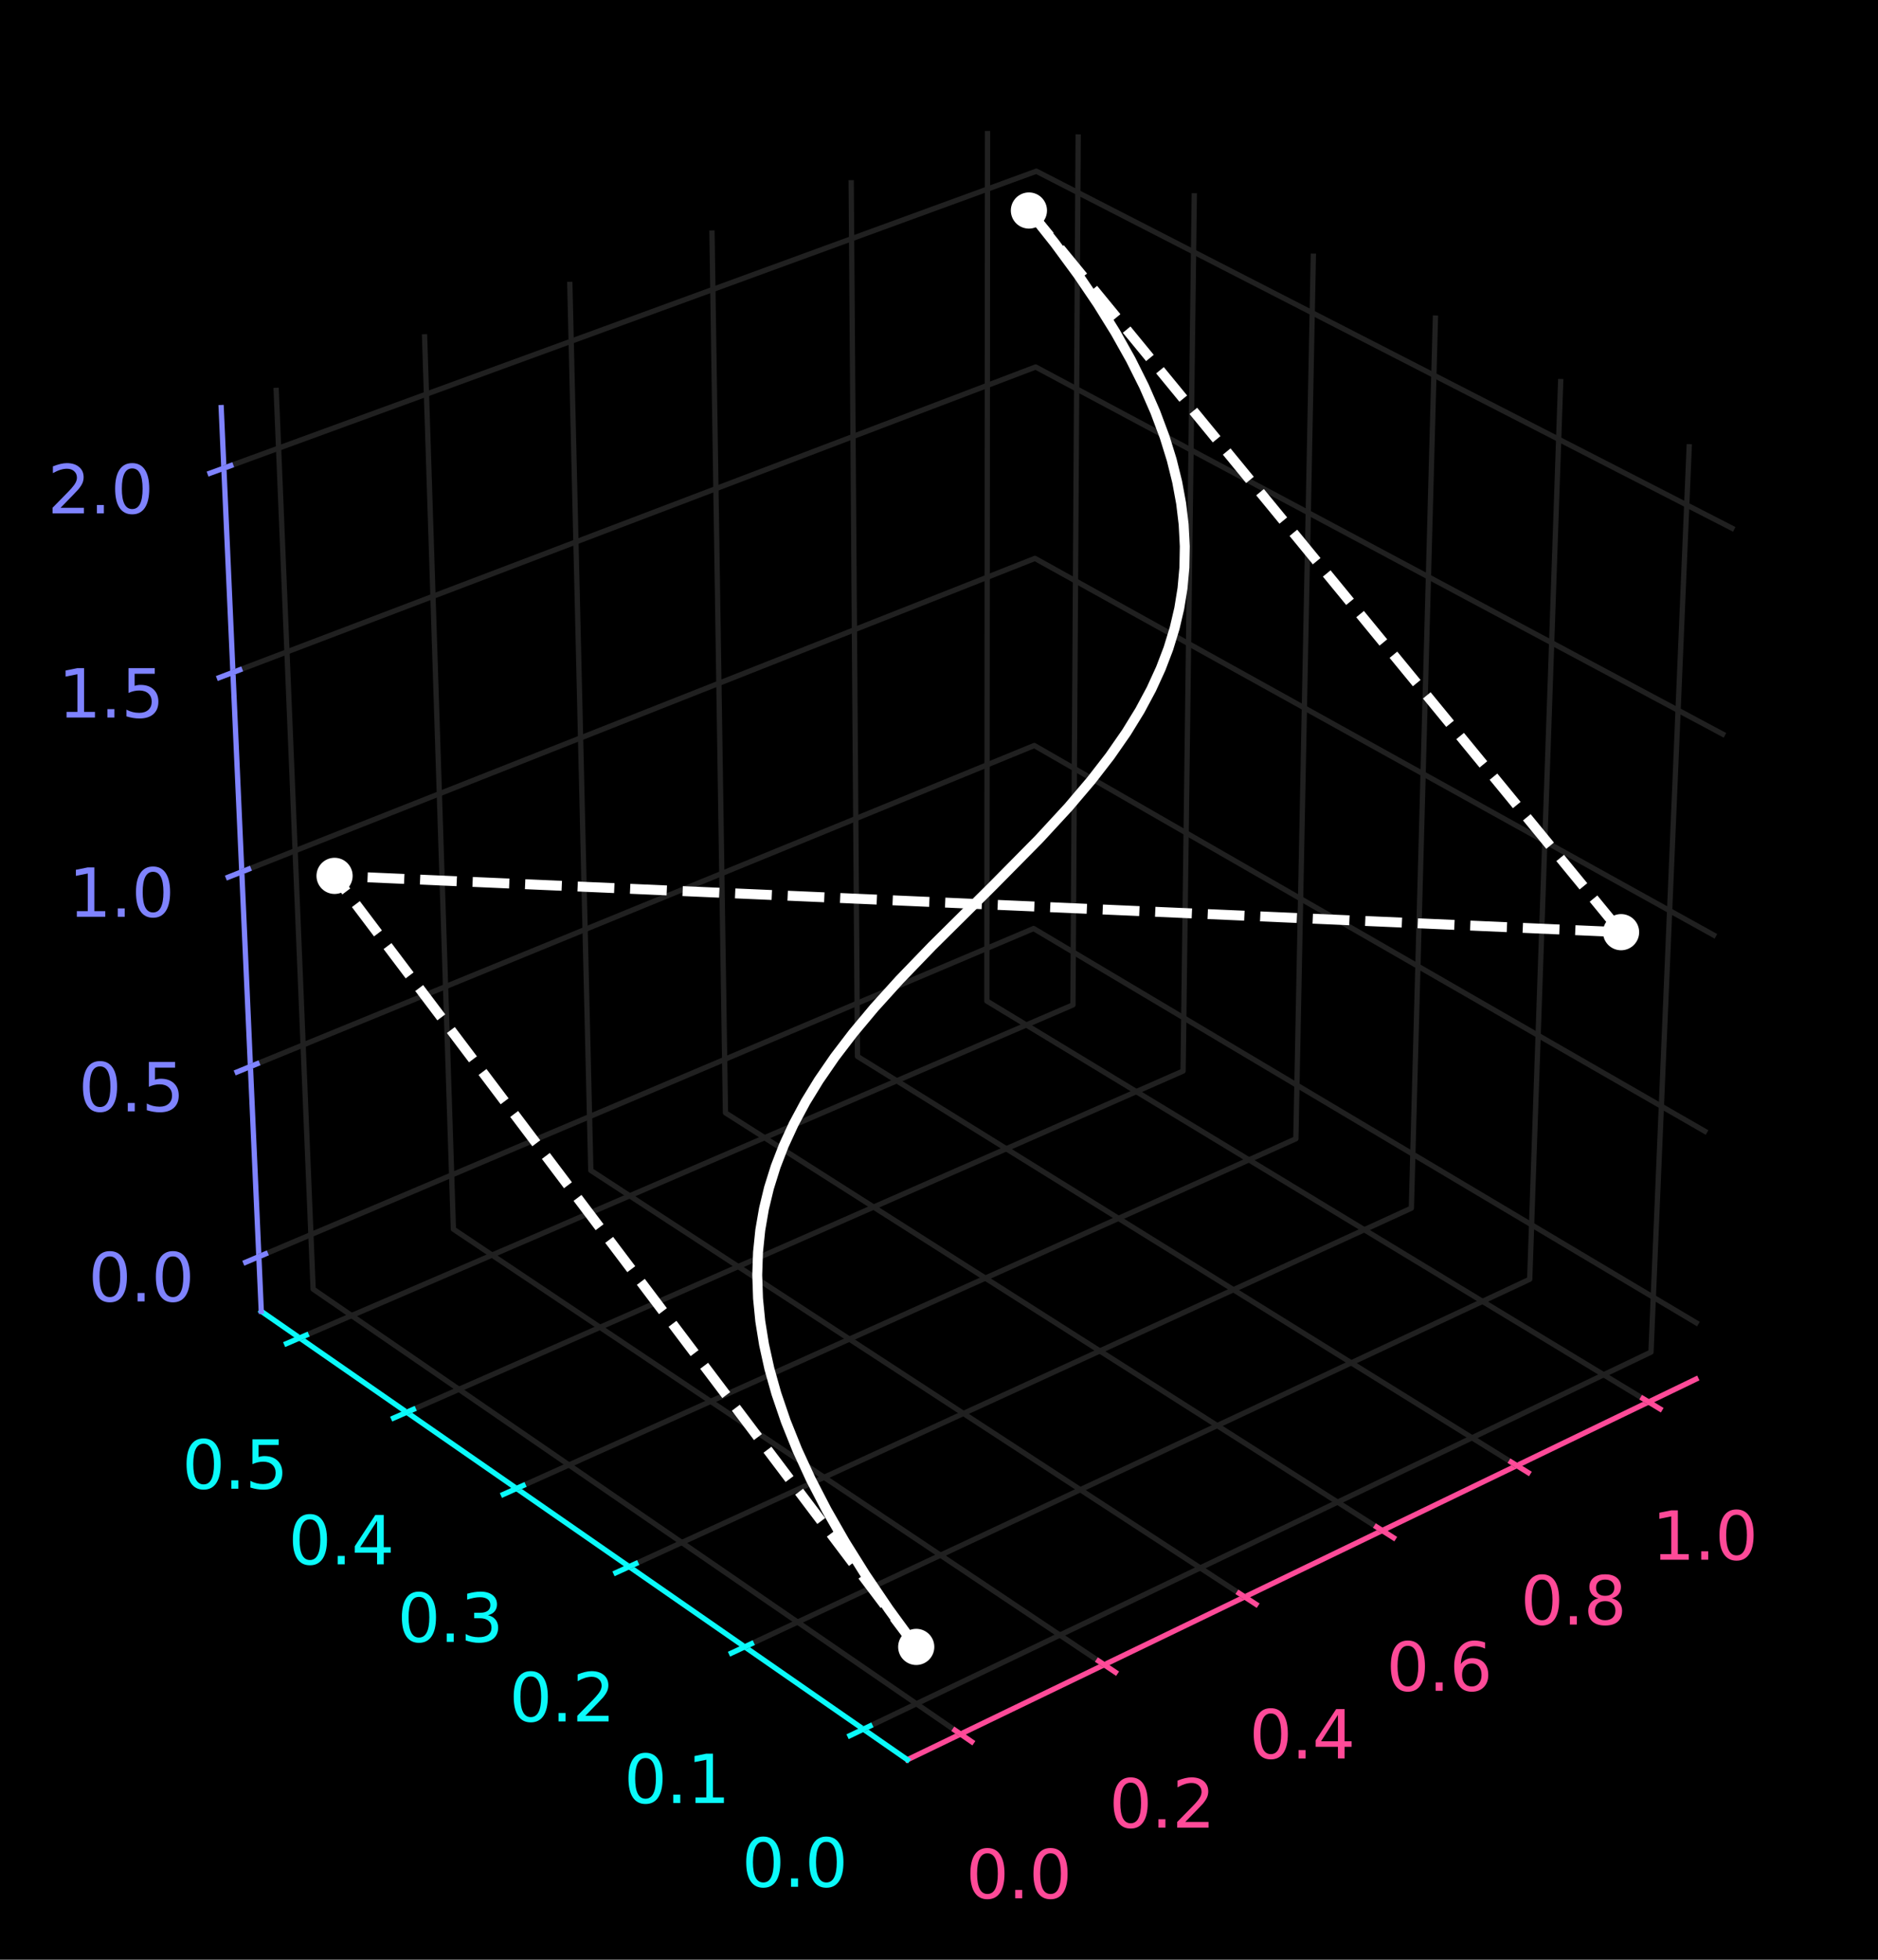 <?xml version="1.0" encoding="utf-8" standalone="no"?>
<!DOCTYPE svg PUBLIC "-//W3C//DTD SVG 1.1//EN"
  "http://www.w3.org/Graphics/SVG/1.1/DTD/svg11.dtd">
<svg xmlns:xlink="http://www.w3.org/1999/xlink" width="284.065pt" height="296.288pt" viewBox="0 0 284.065 296.288" xmlns="http://www.w3.org/2000/svg" version="1.1">
 <defs>
  <style type="text/css">*{stroke-linejoin: round; stroke-linecap: butt}</style>
 </defs>
 <g id="figure_1">
  <g id="patch_1">
   <path d="M 0 296.288 
L 284.065 296.288 
L 284.065 0 
L 0 0 
z
"/>
  </g>
  <g id="patch_2">
   <path d="M 10.753 273.312 
L 276.865 273.312 
L 276.865 7.2 
L 10.753 7.2 
z
"/>
  </g>
  <g id="pane3d_1">
   <g id="patch_3">
    <path d="M 256.529 208.513 
L 156.316 148.343 
L 156.788 17.122 
L 262.74 70.808 
" style="fill: none; opacity: 0"/>
   </g>
  </g>
  <g id="pane3d_2">
   <g id="patch_4">
    <path d="M 39.522 198.258 
L 156.316 148.343 
L 156.788 17.122 
L 33.456 61.629 
" style="fill: none; opacity: 0"/>
   </g>
  </g>
  <g id="pane3d_3">
   <g id="patch_5">
    <path d="M 137.25 266.059 
L 256.529 208.513 
L 156.316 148.343 
L 39.522 198.258 
" style="fill: none; opacity: 0"/>
   </g>
  </g>
  <g id="axis3d_1">
   <g id="line2d_1">
    <path d="M 256.529 208.513 
L 137.25 266.059 
" style="fill: none; stroke: #ff4a98; stroke-width: 0.8; stroke-linecap: square"/>
   </g>
   <g id="Line3DCollection_1">
    <path d="M 145.292 262.179 
L 47.365 194.906 
L 41.763 58.632 
" style="fill: none; stroke: #202020; stroke-width: 0.8"/>
    <path d="M 167.019 251.696 
L 68.579 185.84 
L 64.212 50.53 
" style="fill: none; stroke: #202020; stroke-width: 0.8"/>
    <path d="M 188.276 241.441 
L 89.364 176.957 
L 86.183 42.602 
" style="fill: none; stroke: #202020; stroke-width: 0.8"/>
    <path d="M 209.076 231.406 
L 109.733 168.251 
L 107.69 34.84 
" style="fill: none; stroke: #202020; stroke-width: 0.8"/>
    <path d="M 229.435 221.584 
L 129.7 159.718 
L 128.749 27.24 
" style="fill: none; stroke: #202020; stroke-width: 0.8"/>
    <path d="M 249.366 211.969 
L 149.274 151.352 
L 149.374 19.798 
" style="fill: none; stroke: #202020; stroke-width: 0.8"/>
   </g>
   <g id="xtick_1">
    <g id="line2d_2">
     <path d="M 144.449 261.6 
L 146.979 263.338 
" style="fill: none; stroke: #ff4a98; stroke-width: 0.8; stroke-linecap: square"/>
    </g>
    <g id="text_1">
     <!-- 0.0 -->
     <g style="fill: #ff4a98" transform="translate(146.104 287.008)scale(0.1 -0.1)">
      <defs>
       <path id="DejaVuSans-30" d="M 2034 4250 
Q 1547 4250 1301 3770 
Q 1056 3291 1056 2328 
Q 1056 1369 1301 889 
Q 1547 409 2034 409 
Q 2525 409 2770 889 
Q 3016 1369 3016 2328 
Q 3016 3291 2770 3770 
Q 2525 4250 2034 4250 
z
M 2034 4750 
Q 2819 4750 3233 4129 
Q 3647 3509 3647 2328 
Q 3647 1150 3233 529 
Q 2819 -91 2034 -91 
Q 1250 -91 836 529 
Q 422 1150 422 2328 
Q 422 3509 836 4129 
Q 1250 4750 2034 4750 
z
" transform="scale(0.016)"/>
       <path id="DejaVuSans-2e" d="M 684 794 
L 1344 794 
L 1344 0 
L 684 0 
L 684 794 
z
" transform="scale(0.016)"/>
      </defs>
      <use xlink:href="#DejaVuSans-30"/>
      <use xlink:href="#DejaVuSans-2e" x="63.623"/>
      <use xlink:href="#DejaVuSans-30" x="95.41"/>
     </g>
    </g>
   </g>
   <g id="xtick_2">
    <g id="line2d_3">
     <path d="M 166.173 251.131 
L 168.714 252.83 
" style="fill: none; stroke: #ff4a98; stroke-width: 0.8; stroke-linecap: square"/>
    </g>
    <g id="text_2">
     <!-- 0.2 -->
     <g style="fill: #ff4a98" transform="translate(167.769 276.32)scale(0.1 -0.1)">
      <defs>
       <path id="DejaVuSans-32" d="M 1228 531 
L 3431 531 
L 3431 0 
L 469 0 
L 469 531 
Q 828 903 1448 1529 
Q 2069 2156 2228 2338 
Q 2531 2678 2651 2914 
Q 2772 3150 2772 3378 
Q 2772 3750 2511 3984 
Q 2250 4219 1831 4219 
Q 1534 4219 1204 4116 
Q 875 4013 500 3803 
L 500 4441 
Q 881 4594 1212 4672 
Q 1544 4750 1819 4750 
Q 2544 4750 2975 4387 
Q 3406 4025 3406 3419 
Q 3406 3131 3298 2873 
Q 3191 2616 2906 2266 
Q 2828 2175 2409 1742 
Q 1991 1309 1228 531 
z
" transform="scale(0.016)"/>
      </defs>
      <use xlink:href="#DejaVuSans-30"/>
      <use xlink:href="#DejaVuSans-2e" x="63.623"/>
      <use xlink:href="#DejaVuSans-32" x="95.41"/>
     </g>
    </g>
   </g>
   <g id="xtick_3">
    <g id="line2d_4">
     <path d="M 187.427 240.888 
L 189.978 242.551 
" style="fill: none; stroke: #ff4a98; stroke-width: 0.8; stroke-linecap: square"/>
    </g>
    <g id="text_3">
     <!-- 0.4 -->
     <g style="fill: #ff4a98" transform="translate(188.963 265.864)scale(0.1 -0.1)">
      <defs>
       <path id="DejaVuSans-34" d="M 2419 4116 
L 825 1625 
L 2419 1625 
L 2419 4116 
z
M 2253 4666 
L 3047 4666 
L 3047 1625 
L 3713 1625 
L 3713 1100 
L 3047 1100 
L 3047 0 
L 2419 0 
L 2419 1100 
L 313 1100 
L 313 1709 
L 2253 4666 
z
" transform="scale(0.016)"/>
      </defs>
      <use xlink:href="#DejaVuSans-30"/>
      <use xlink:href="#DejaVuSans-2e" x="63.623"/>
      <use xlink:href="#DejaVuSans-34" x="95.41"/>
     </g>
    </g>
   </g>
   <g id="xtick_4">
    <g id="line2d_5">
     <path d="M 208.224 230.864 
L 210.784 232.492 
" style="fill: none; stroke: #ff4a98; stroke-width: 0.8; stroke-linecap: square"/>
    </g>
    <g id="text_4">
     <!-- 0.6 -->
     <g style="fill: #ff4a98" transform="translate(209.702 255.634)scale(0.1 -0.1)">
      <defs>
       <path id="DejaVuSans-36" d="M 2113 2584 
Q 1688 2584 1439 2293 
Q 1191 2003 1191 1497 
Q 1191 994 1439 701 
Q 1688 409 2113 409 
Q 2538 409 2786 701 
Q 3034 994 3034 1497 
Q 3034 2003 2786 2293 
Q 2538 2584 2113 2584 
z
M 3366 4563 
L 3366 3988 
Q 3128 4100 2886 4159 
Q 2644 4219 2406 4219 
Q 1781 4219 1451 3797 
Q 1122 3375 1075 2522 
Q 1259 2794 1537 2939 
Q 1816 3084 2150 3084 
Q 2853 3084 3261 2657 
Q 3669 2231 3669 1497 
Q 3669 778 3244 343 
Q 2819 -91 2113 -91 
Q 1303 -91 875 529 
Q 447 1150 447 2328 
Q 447 3434 972 4092 
Q 1497 4750 2381 4750 
Q 2619 4750 2861 4703 
Q 3103 4656 3366 4563 
z
" transform="scale(0.016)"/>
      </defs>
      <use xlink:href="#DejaVuSans-30"/>
      <use xlink:href="#DejaVuSans-2e" x="63.623"/>
      <use xlink:href="#DejaVuSans-36" x="95.41"/>
     </g>
    </g>
   </g>
   <g id="xtick_5">
    <g id="line2d_6">
     <path d="M 228.58 221.054 
L 231.149 222.647 
" style="fill: none; stroke: #ff4a98; stroke-width: 0.8; stroke-linecap: square"/>
    </g>
    <g id="text_5">
     <!-- 0.8 -->
     <g style="fill: #ff4a98" transform="translate(230 245.62)scale(0.1 -0.1)">
      <defs>
       <path id="DejaVuSans-38" d="M 2034 2216 
Q 1584 2216 1326 1975 
Q 1069 1734 1069 1313 
Q 1069 891 1326 650 
Q 1584 409 2034 409 
Q 2484 409 2743 651 
Q 3003 894 3003 1313 
Q 3003 1734 2745 1975 
Q 2488 2216 2034 2216 
z
M 1403 2484 
Q 997 2584 770 2862 
Q 544 3141 544 3541 
Q 544 4100 942 4425 
Q 1341 4750 2034 4750 
Q 2731 4750 3128 4425 
Q 3525 4100 3525 3541 
Q 3525 3141 3298 2862 
Q 3072 2584 2669 2484 
Q 3125 2378 3379 2068 
Q 3634 1759 3634 1313 
Q 3634 634 3220 271 
Q 2806 -91 2034 -91 
Q 1263 -91 848 271 
Q 434 634 434 1313 
Q 434 1759 690 2068 
Q 947 2378 1403 2484 
z
M 1172 3481 
Q 1172 3119 1398 2916 
Q 1625 2713 2034 2713 
Q 2441 2713 2670 2916 
Q 2900 3119 2900 3481 
Q 2900 3844 2670 4047 
Q 2441 4250 2034 4250 
Q 1625 4250 1398 4047 
Q 1172 3844 1172 3481 
z
" transform="scale(0.016)"/>
      </defs>
      <use xlink:href="#DejaVuSans-30"/>
      <use xlink:href="#DejaVuSans-2e" x="63.623"/>
      <use xlink:href="#DejaVuSans-38" x="95.41"/>
     </g>
    </g>
   </g>
   <g id="xtick_6">
    <g id="line2d_7">
     <path d="M 248.509 211.449 
L 251.085 213.009 
" style="fill: none; stroke: #ff4a98; stroke-width: 0.8; stroke-linecap: square"/>
    </g>
    <g id="text_6">
     <!-- 1.0 -->
     <g style="fill: #ff4a98" transform="translate(249.87 235.817)scale(0.1 -0.1)">
      <defs>
       <path id="DejaVuSans-31" d="M 794 531 
L 1825 531 
L 1825 4091 
L 703 3866 
L 703 4441 
L 1819 4666 
L 2450 4666 
L 2450 531 
L 3481 531 
L 3481 0 
L 794 0 
L 794 531 
z
" transform="scale(0.016)"/>
      </defs>
      <use xlink:href="#DejaVuSans-31"/>
      <use xlink:href="#DejaVuSans-2e" x="63.623"/>
      <use xlink:href="#DejaVuSans-30" x="95.41"/>
     </g>
    </g>
   </g>
  </g>
  <g id="axis3d_2">
   <g id="line2d_8">
    <path d="M 39.522 198.258 
L 137.25 266.059 
" style="fill: none; stroke: #0afafa; stroke-width: 0.8; stroke-linecap: square"/>
   </g>
   <g id="Line3DCollection_2">
    <path d="M 255.523 67.151 
L 249.727 204.429 
L 130.59 261.439 
" style="fill: none; stroke: #202020; stroke-width: 0.8"/>
    <path d="M 236.078 57.298 
L 231.383 193.415 
L 112.649 248.991 
" style="fill: none; stroke: #202020; stroke-width: 0.8"/>
    <path d="M 217.13 47.697 
L 213.483 182.667 
L 95.169 236.864 
" style="fill: none; stroke: #202020; stroke-width: 0.8"/>
    <path d="M 198.66 38.339 
L 196.011 172.177 
L 78.134 225.045 
" style="fill: none; stroke: #202020; stroke-width: 0.8"/>
    <path d="M 180.651 29.214 
L 178.953 161.935 
L 61.525 213.523 
" style="fill: none; stroke: #202020; stroke-width: 0.8"/>
    <path d="M 163.085 20.313 
L 162.293 151.932 
L 45.328 202.286 
" style="fill: none; stroke: #202020; stroke-width: 0.8"/>
   </g>
   <g id="xtick_7">
    <g id="line2d_9">
     <path d="M 131.603 260.954 
L 128.561 262.41 
" style="fill: none; stroke: #0afafa; stroke-width: 0.8; stroke-linecap: square"/>
    </g>
    <g id="text_7">
     <!-- 0.0 -->
     <g style="fill: #0afafa" transform="translate(112.2 285.27)scale(0.1 -0.1)">
      <use xlink:href="#DejaVuSans-30"/>
      <use xlink:href="#DejaVuSans-2e" x="63.623"/>
      <use xlink:href="#DejaVuSans-30" x="95.41"/>
     </g>
    </g>
   </g>
   <g id="xtick_8">
    <g id="line2d_10">
     <path d="M 113.658 248.519 
L 110.628 249.937 
" style="fill: none; stroke: #0afafa; stroke-width: 0.8; stroke-linecap: square"/>
    </g>
    <g id="text_8">
     <!-- 0.1 -->
     <g style="fill: #0afafa" transform="translate(94.385 272.605)scale(0.1 -0.1)">
      <use xlink:href="#DejaVuSans-30"/>
      <use xlink:href="#DejaVuSans-2e" x="63.623"/>
      <use xlink:href="#DejaVuSans-31" x="95.41"/>
     </g>
    </g>
   </g>
   <g id="xtick_9">
    <g id="line2d_11">
     <path d="M 96.174 236.404 
L 93.157 237.786 
" style="fill: none; stroke: #0afafa; stroke-width: 0.8; stroke-linecap: square"/>
    </g>
    <g id="text_9">
     <!-- 0.2 -->
     <g style="fill: #0afafa" transform="translate(77.029 260.266)scale(0.1 -0.1)">
      <use xlink:href="#DejaVuSans-30"/>
      <use xlink:href="#DejaVuSans-2e" x="63.623"/>
      <use xlink:href="#DejaVuSans-32" x="95.41"/>
     </g>
    </g>
   </g>
   <g id="xtick_10">
    <g id="line2d_12">
     <path d="M 79.134 224.597 
L 76.13 225.944 
" style="fill: none; stroke: #0afafa; stroke-width: 0.8; stroke-linecap: square"/>
    </g>
    <g id="text_10">
     <!-- 0.3 -->
     <g style="fill: #0afafa" transform="translate(60.114 248.24)scale(0.1 -0.1)">
      <defs>
       <path id="DejaVuSans-33" d="M 2597 2516 
Q 3050 2419 3304 2112 
Q 3559 1806 3559 1356 
Q 3559 666 3084 287 
Q 2609 -91 1734 -91 
Q 1441 -91 1130 -33 
Q 819 25 488 141 
L 488 750 
Q 750 597 1062 519 
Q 1375 441 1716 441 
Q 2309 441 2620 675 
Q 2931 909 2931 1356 
Q 2931 1769 2642 2001 
Q 2353 2234 1838 2234 
L 1294 2234 
L 1294 2753 
L 1863 2753 
Q 2328 2753 2575 2939 
Q 2822 3125 2822 3475 
Q 2822 3834 2567 4026 
Q 2313 4219 1838 4219 
Q 1578 4219 1281 4162 
Q 984 4106 628 3988 
L 628 4550 
Q 988 4650 1302 4700 
Q 1616 4750 1894 4750 
Q 2613 4750 3031 4423 
Q 3450 4097 3450 3541 
Q 3450 3153 3228 2886 
Q 3006 2619 2597 2516 
z
" transform="scale(0.016)"/>
      </defs>
      <use xlink:href="#DejaVuSans-30"/>
      <use xlink:href="#DejaVuSans-2e" x="63.623"/>
      <use xlink:href="#DejaVuSans-33" x="95.41"/>
     </g>
    </g>
   </g>
   <g id="xtick_11">
    <g id="line2d_13">
     <path d="M 62.521 213.086 
L 59.531 214.399 
" style="fill: none; stroke: #0afafa; stroke-width: 0.8; stroke-linecap: square"/>
    </g>
    <g id="text_11">
     <!-- 0.4 -->
     <g style="fill: #0afafa" transform="translate(43.624 236.516)scale(0.1 -0.1)">
      <use xlink:href="#DejaVuSans-30"/>
      <use xlink:href="#DejaVuSans-2e" x="63.623"/>
      <use xlink:href="#DejaVuSans-34" x="95.41"/>
     </g>
    </g>
   </g>
   <g id="xtick_12">
    <g id="line2d_14">
     <path d="M 46.319 201.859 
L 43.343 203.14 
" style="fill: none; stroke: #0afafa; stroke-width: 0.8; stroke-linecap: square"/>
    </g>
    <g id="text_12">
     <!-- 0.5 -->
     <g style="fill: #0afafa" transform="translate(27.542 225.082)scale(0.1 -0.1)">
      <defs>
       <path id="DejaVuSans-35" d="M 691 4666 
L 3169 4666 
L 3169 4134 
L 1269 4134 
L 1269 2991 
Q 1406 3038 1543 3061 
Q 1681 3084 1819 3084 
Q 2600 3084 3056 2656 
Q 3513 2228 3513 1497 
Q 3513 744 3044 326 
Q 2575 -91 1722 -91 
Q 1428 -91 1123 -41 
Q 819 9 494 109 
L 494 744 
Q 775 591 1075 516 
Q 1375 441 1709 441 
Q 2250 441 2565 725 
Q 2881 1009 2881 1497 
Q 2881 1984 2565 2268 
Q 2250 2553 1709 2553 
Q 1456 2553 1204 2497 
Q 953 2441 691 2322 
L 691 4666 
z
" transform="scale(0.016)"/>
      </defs>
      <use xlink:href="#DejaVuSans-30"/>
      <use xlink:href="#DejaVuSans-2e" x="63.623"/>
      <use xlink:href="#DejaVuSans-35" x="95.41"/>
     </g>
    </g>
   </g>
  </g>
  <g id="axis3d_3">
   <g id="line2d_15">
    <path d="M 39.522 198.258 
L 33.456 61.629 
" style="fill: none; stroke: #7f83ff; stroke-width: 0.8; stroke-linecap: square"/>
   </g>
   <g id="Line3DCollection_3">
    <path d="M 39.155 189.998 
L 156.345 140.387 
L 256.904 200.193 
" style="fill: none; stroke: #202020; stroke-width: 0.8"/>
    <path d="M 37.879 161.248 
L 156.444 112.716 
L 258.211 171.229 
" style="fill: none; stroke: #202020; stroke-width: 0.8"/>
    <path d="M 36.572 131.812 
L 156.546 84.424 
L 259.548 141.566 
" style="fill: none; stroke: #202020; stroke-width: 0.8"/>
    <path d="M 35.234 101.664 
L 156.65 55.487 
L 260.919 111.177 
" style="fill: none; stroke: #202020; stroke-width: 0.8"/>
    <path d="M 33.862 70.78 
L 156.756 25.885 
L 262.323 80.036 
" style="fill: none; stroke: #202020; stroke-width: 0.8"/>
   </g>
   <g id="xtick_13">
    <g id="line2d_16">
     <path d="M 40.148 189.578 
L 37.167 190.84 
" style="fill: none; stroke: #7f83ff; stroke-width: 0.8; stroke-linecap: square"/>
    </g>
    <g id="text_13">
     <!-- 0.0 -->
     <g style="fill: #7f83ff" transform="translate(13.36 196.761)scale(0.1 -0.1)">
      <use xlink:href="#DejaVuSans-30"/>
      <use xlink:href="#DejaVuSans-2e" x="63.623"/>
      <use xlink:href="#DejaVuSans-30" x="95.41"/>
     </g>
    </g>
   </g>
   <g id="xtick_14">
    <g id="line2d_17">
     <path d="M 38.884 160.836 
L 35.866 162.072 
" style="fill: none; stroke: #7f83ff; stroke-width: 0.8; stroke-linecap: square"/>
    </g>
    <g id="text_14">
     <!-- 0.5 -->
     <g style="fill: #7f83ff" transform="translate(11.874 168.029)scale(0.1 -0.1)">
      <use xlink:href="#DejaVuSans-30"/>
      <use xlink:href="#DejaVuSans-2e" x="63.623"/>
      <use xlink:href="#DejaVuSans-35" x="95.41"/>
     </g>
    </g>
   </g>
   <g id="xtick_15">
    <g id="line2d_18">
     <path d="M 37.59 131.41 
L 34.534 132.617 
" style="fill: none; stroke: #7f83ff; stroke-width: 0.8; stroke-linecap: square"/>
    </g>
    <g id="text_15">
     <!-- 1.0 -->
     <g style="fill: #7f83ff" transform="translate(10.353 138.611)scale(0.1 -0.1)">
      <use xlink:href="#DejaVuSans-31"/>
      <use xlink:href="#DejaVuSans-2e" x="63.623"/>
      <use xlink:href="#DejaVuSans-30" x="95.41"/>
     </g>
    </g>
   </g>
   <g id="xtick_16">
    <g id="line2d_19">
     <path d="M 36.264 101.272 
L 33.169 102.449 
" style="fill: none; stroke: #7f83ff; stroke-width: 0.8; stroke-linecap: square"/>
    </g>
    <g id="text_16">
     <!-- 1.5 -->
     <g style="fill: #7f83ff" transform="translate(8.796 108.483)scale(0.1 -0.1)">
      <use xlink:href="#DejaVuSans-31"/>
      <use xlink:href="#DejaVuSans-2e" x="63.623"/>
      <use xlink:href="#DejaVuSans-35" x="95.41"/>
     </g>
    </g>
   </g>
   <g id="xtick_17">
    <g id="line2d_20">
     <path d="M 34.906 70.398 
L 31.771 71.544 
" style="fill: none; stroke: #7f83ff; stroke-width: 0.8; stroke-linecap: square"/>
    </g>
    <g id="text_17">
     <!-- 2.0 -->
     <g style="fill: #7f83ff" transform="translate(7.2 77.62)scale(0.1 -0.1)">
      <use xlink:href="#DejaVuSans-32"/>
      <use xlink:href="#DejaVuSans-2e" x="63.623"/>
      <use xlink:href="#DejaVuSans-30" x="95.41"/>
     </g>
    </g>
   </g>
  </g>
  <g id="axes_1">
   <g id="line2d_21">
    <path d="M 138.588 249 
L 50.606 132.425 
L 245.202 140.938 
L 155.633 31.828 
" clip-path="url(#pdb979db7fa)" style="fill: none; stroke-dasharray: 5.55,2.4; stroke-dashoffset: 0; stroke: #ffffff; stroke-width: 1.5"/>
   </g>
   <g id="line2d_22">
    <path d="M 138.588 249 
L 134.418 243.28 
L 130.918 238.113 
L 127.8 233.13 
L 125.048 228.321 
L 122.649 223.682 
L 120.589 219.204 
L 118.855 214.881 
L 117.433 210.707 
L 116.375 206.939 
L 115.568 203.289 
L 114.999 199.753 
L 114.66 196.325 
L 114.539 192.767 
L 114.656 189.322 
L 114.999 185.984 
L 115.557 182.747 
L 116.316 179.605 
L 117.334 176.352 
L 118.554 173.195 
L 120.054 169.937 
L 121.853 166.587 
L 123.849 163.331 
L 126.272 159.811 
L 129.02 156.214 
L 132.232 152.373 
L 136.067 148.133 
L 140.997 143.024 
L 150.181 133.923 
L 157.169 126.849 
L 161.592 122.056 
L 165.056 117.982 
L 167.893 114.318 
L 170.381 110.738 
L 172.422 107.418 
L 174.149 104.195 
L 175.578 101.073 
L 176.729 98.059 
L 177.677 94.968 
L 178.372 91.994 
L 178.865 88.943 
L 179.148 85.811 
L 179.209 82.593 
L 179.037 79.285 
L 178.658 76.112 
L 178.058 72.855 
L 177.229 69.51 
L 176.164 66.074 
L 174.749 62.288 
L 173.043 58.389 
L 171.036 54.376 
L 168.718 50.243 
L 166.079 45.988 
L 163.111 41.607 
L 159.57 36.793 
L 155.633 31.828 
L 155.633 31.828 
" clip-path="url(#pdb979db7fa)" style="fill: none; stroke: #ffffff; stroke-width: 1.5; stroke-linecap: square"/>
   </g>
   <g id="Path3DCollection_1">
    <defs>
     <path id="C0_0_41178a7a3f" d="M 0 2.236 
C 0.593 2.236 1.162 2 1.581 1.581 
C 2 1.162 2.236 0.593 2.236 -0 
C 2.236 -0.593 2 -1.162 1.581 -1.581 
C 1.162 -2 0.593 -2.236 0 -2.236 
C -0.593 -2.236 -1.162 -2 -1.581 -1.581 
C -2 -1.162 -2.236 -0.593 -2.236 0 
C -2.236 0.593 -2 1.162 -1.581 1.581 
C -1.162 2 -0.593 2.236 0 2.236 
z
"/>
    </defs>
    <g clip-path="url(#pdb979db7fa)">
     <use xlink:href="#C0_0_41178a7a3f" x="155.633" y="31.828" style="fill: #ffffff; stroke: #ffffff"/>
    </g>
    <g clip-path="url(#pdb979db7fa)">
     <use xlink:href="#C0_0_41178a7a3f" x="50.606" y="132.425" style="fill: #ffffff; stroke: #ffffff"/>
    </g>
    <g clip-path="url(#pdb979db7fa)">
     <use xlink:href="#C0_0_41178a7a3f" x="245.202" y="140.938" style="fill: #ffffff; stroke: #ffffff"/>
    </g>
    <g clip-path="url(#pdb979db7fa)">
     <use xlink:href="#C0_0_41178a7a3f" x="138.588" y="249" style="fill: #ffffff; stroke: #ffffff"/>
    </g>
   </g>
  </g>
 </g>
 <defs>
  <clipPath id="pdb979db7fa">
   <rect x="10.753" y="7.2" width="266.112" height="266.112"/>
  </clipPath>
 </defs>
</svg>
